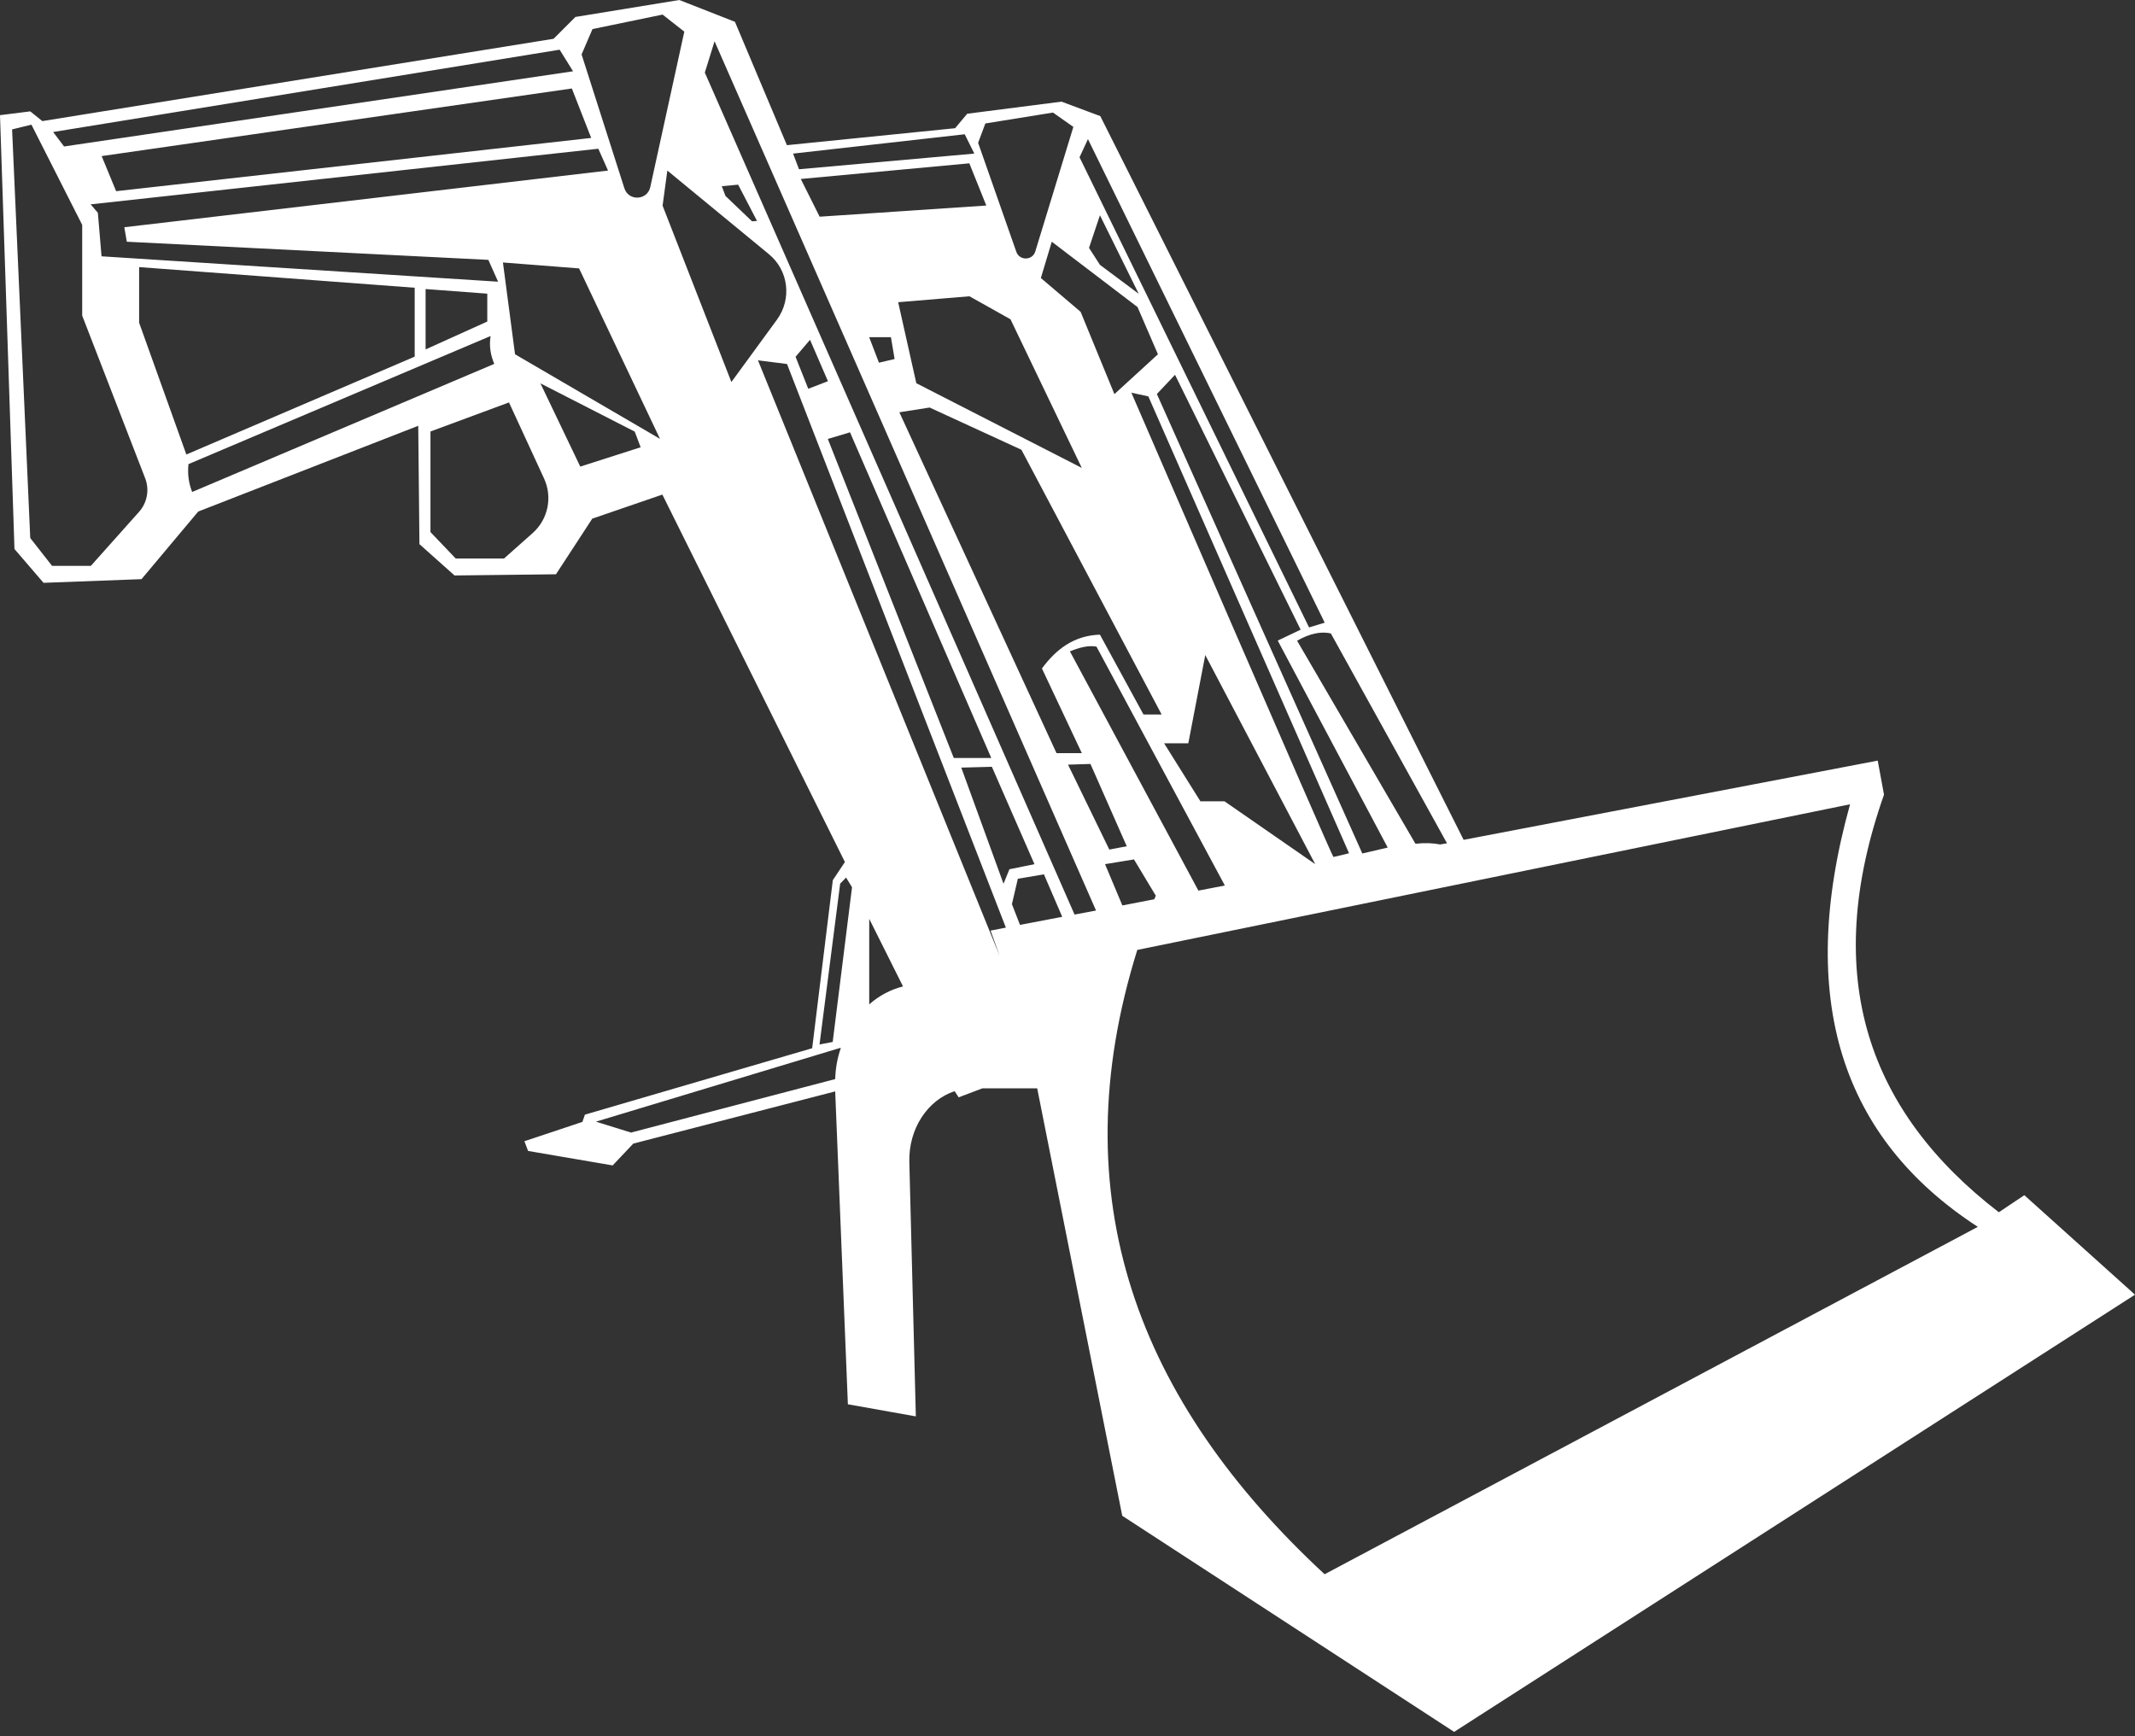 <?xml version="1.0" encoding="UTF-8" standalone="no"?><!DOCTYPE svg PUBLIC "-//W3C//DTD SVG 1.1//EN" "http://www.w3.org/Graphics/SVG/1.1/DTD/svg11.dtd"><svg width="100%" height="100%" viewBox="0 0 300 244" version="1.1" xmlns="http://www.w3.org/2000/svg" xmlns:xlink="http://www.w3.org/1999/xlink" xml:space="preserve" xmlns:serif="http://www.serif.com/" style="fill-rule:evenodd;clip-rule:evenodd;stroke-linejoin:round;stroke-miterlimit:2;"><rect x="0" y="0" width="300" height="244" fill="#333333" stroke="none"/><g><path d="M4.25,15.651l1.7,1.367l71.838,-11.568l3.066,-3.067l14.601,-2.383l7.817,3.067l7.301,17.334l23.634,-2.383l1.701,-2.034l13.25,-1.7l5.451,2.034l51.052,101.705l58.187,-11.134l0.883,4.784c-9.067,25.751 -2.1,44.636 16.135,58.686l3.583,-2.4l15.551,13.984l-95.672,61.437l-46.636,-30.368l-11.951,-60.07l-7.7,-0l-3.334,1.267l-0.566,-0.867c-3.767,1.233 -6.484,5.25 -6.367,9.95l0.916,35.752l-9.55,-1.7l-1.783,-43.969l-28.369,7.334l-2.9,3.067l-11.884,-2.034l-0.517,-1.366l8.151,-2.717l0.35,-1.017l31.935,-9.334l2.9,-23.618l1.7,-2.55l-25.651,-51.636l-9.851,3.383l-5.1,7.817l-14.251,0.167l-4.933,-4.4l-0.167,-16.634l-30.918,12.05l-7.968,9.501l-13.767,0.517l-4.084,-4.751l-2.033,-60.97l4.25,-0.533Zm74.388,-8.667l-71.171,11.567l1.534,2.033l71.52,-10.567l-1.883,-3.033Zm-8.651,32.602l-1.367,-3.067l-50.802,-2.55l-0.35,-2.034l67.97,-7.967l-1.367,-3.067l-71.337,7.817l1.017,1.184l0.516,6.117l55.72,3.567Zm-10.184,1.033l0,8.484l8.667,-3.917l0,-3.917l-8.667,-0.65Zm20.551,-28.185l-66.07,9.501l2.034,4.933l66.753,-7.484l-2.717,-6.95Zm12.751,-10.384l-9.85,2.034l-1.534,3.566l6.017,18.818c0.6,1.834 3.217,1.7 3.634,-0.167l4.783,-21.851l-3.05,-2.4Zm7.301,3.75l-1.367,4.401l51.953,118.323l3.017,-0.567l-53.603,-122.157Zm1.016,20.368l0.517,1.367l3.734,3.567l0.7,-0.05l-2.651,-5.101l-2.3,0.217Zm58.42,16.984l-12.05,-9.183l-1.534,5.1l5.584,4.75l4.75,11.567l6.117,-5.6l-2.867,-6.634Zm0.167,-1.866l-5.45,-11.034l-1.534,4.583l1.534,2.384l5.45,4.067Zm-21.418,-12.401l-2.383,-5.934l-23.685,2.2l2.65,5.301l23.418,-1.567Zm-16.451,18.518l1.367,3.566l2.2,-0.516l-0.517,-3.067l-3.05,-0l0,0.017Zm14.084,-5.767l-10.017,0.833l2.55,11.384l23.251,11.901l-10.017,-20.885l-5.767,-3.233Zm21.485,85.604l4.483,-0.866l0.217,-0.5l-3.067,-5.101l-4.067,0.667l2.434,5.8Zm-1.834,-7.85l2.45,-0.467l-5.1,-11.567l-3.15,0.1l5.8,11.934Zm-3.867,-13.567l-5.6,-11.884c2,-2.701 4.5,-4.634 8.151,-4.751l6.117,11.218l2.55,-0l-19.701,-37.202l-12.901,-5.934l-4.25,0.667l22.084,47.902l3.55,0l0,-0.016Zm35.352,14.6c0.167,0 2.201,-0.516 2.201,-0.516l-28.202,-64.204l-2.384,-0.517c0.017,0.034 28.219,65.237 28.385,65.237Zm-23.784,-15.967l5.1,8.15l3.384,0l12.75,8.834l-15.451,-29.385l-2.383,12.401l-3.4,-0Zm-1.017,-49.086l28.868,64.57l3.567,-0.833l-15.451,-29.085l3.217,-1.534l-17.651,-35.818l-2.55,2.7Zm-8.484,35.502c-1.066,-0.217 -2.35,0.1 -3.733,0.666l18.051,33.619l3.717,-0.717l-18.035,-33.568Zm-4.817,37.968l-2.567,-5.967l-3.666,0.617l-0.834,3.567l1.134,2.917l5.933,-1.134Zm-3.9,-7.4l-5.984,-13.684l-4.3,0.117l5.934,16.317l0.833,-2.033l3.517,-0.717Zm-6.067,-14.917l-19.851,-45.77l-3.117,0.934l17.701,44.836l5.267,-0Zm-22.951,-52.953l-2.517,-5.817l-2.033,2.383l1.783,4.5l2.767,-1.066Zm19.218,-34.702l-24.118,2.717l0.833,2.2l24.635,-2.2l-1.35,-2.717Zm12.4,-3.05l-9.5,1.533l-1.017,2.717l5.367,15.317c0.45,1.284 2.283,1.234 2.667,-0.05l5.35,-17.501l-2.867,-2.016Zm4.917,3.733l-1.183,2.55l32.252,66.071l2.2,-0.667l-33.269,-67.954Zm34.135,69.471c-1.466,-0.35 -3.066,0.066 -4.75,1.016l16.634,28.535c1.317,-0.15 2.484,-0.1 3.467,0.1l0.967,-0.166l-16.318,-29.485Zm-0.883,132.207l91.788,-48.819c-19.117,-12.434 -25.601,-31.936 -17.951,-59.387l-100.155,20.468c-10.884,34.818 0.083,63.42 26.318,87.738Zm-63.987,-80.088c1.384,-1.217 3,-2.083 4.75,-2.517l-4.75,-9.5l0,12.017Zm-38.402,16.484l4.934,1.534l28.685,-7.517c0.05,-1.534 0.316,-3.017 0.8,-4.384l-0.25,0.05l-34.169,10.317Zm34.319,-33.451l-2.901,22.601l1.851,-0.35l2.716,-21.735l-0.833,-1.366l-0.833,0.85Zm22.417,10.167l-1.283,-3.567l2.15,-0.417l-30.752,-79.204l-4.083,-0.517l33.968,83.705Zm-37.702,-80.655l6.417,-8.784c2.101,-2.9 1.617,-6.933 -1.166,-9.2l-14.251,-11.734l-0.667,4.934l9.667,24.784Zm-21.401,-15.967l-10.7,-0.834l1.7,12.901l20.367,11.884l-11.367,-23.951Zm0.167,27.851l8.484,-2.717l-0.834,-2.2l-13.25,-6.783l5.6,11.7Zm-21.068,9.184l3.567,3.734l6.784,-0l4.016,-3.567c2.184,-1.934 2.817,-5.05 1.617,-7.667l-4.933,-10.701l-11.034,4.084l-0,14.117l-0.017,0Zm-33.468,-5.617l42.452,-18.001c-0.5,-1.183 -0.75,-2.45 -0.517,-3.917l-42.452,18.001c-0.15,1.4 0.033,2.7 0.517,3.917Zm31.268,-19.018l-0,-9.683l-38.719,-2.901l0,7.818l6.634,18.517l32.085,-13.751Zm-54.02,25.485l3.067,3.917l5.45,0l6.751,-7.567c1.166,-1.283 1.517,-3.15 0.866,-4.784l-8.833,-22.818l-0,-12.75l-7.134,-14.084l-2.717,0.666l2.55,57.42Z" style="fill:#fff;fill-rule:nonzero;"/></g></svg>